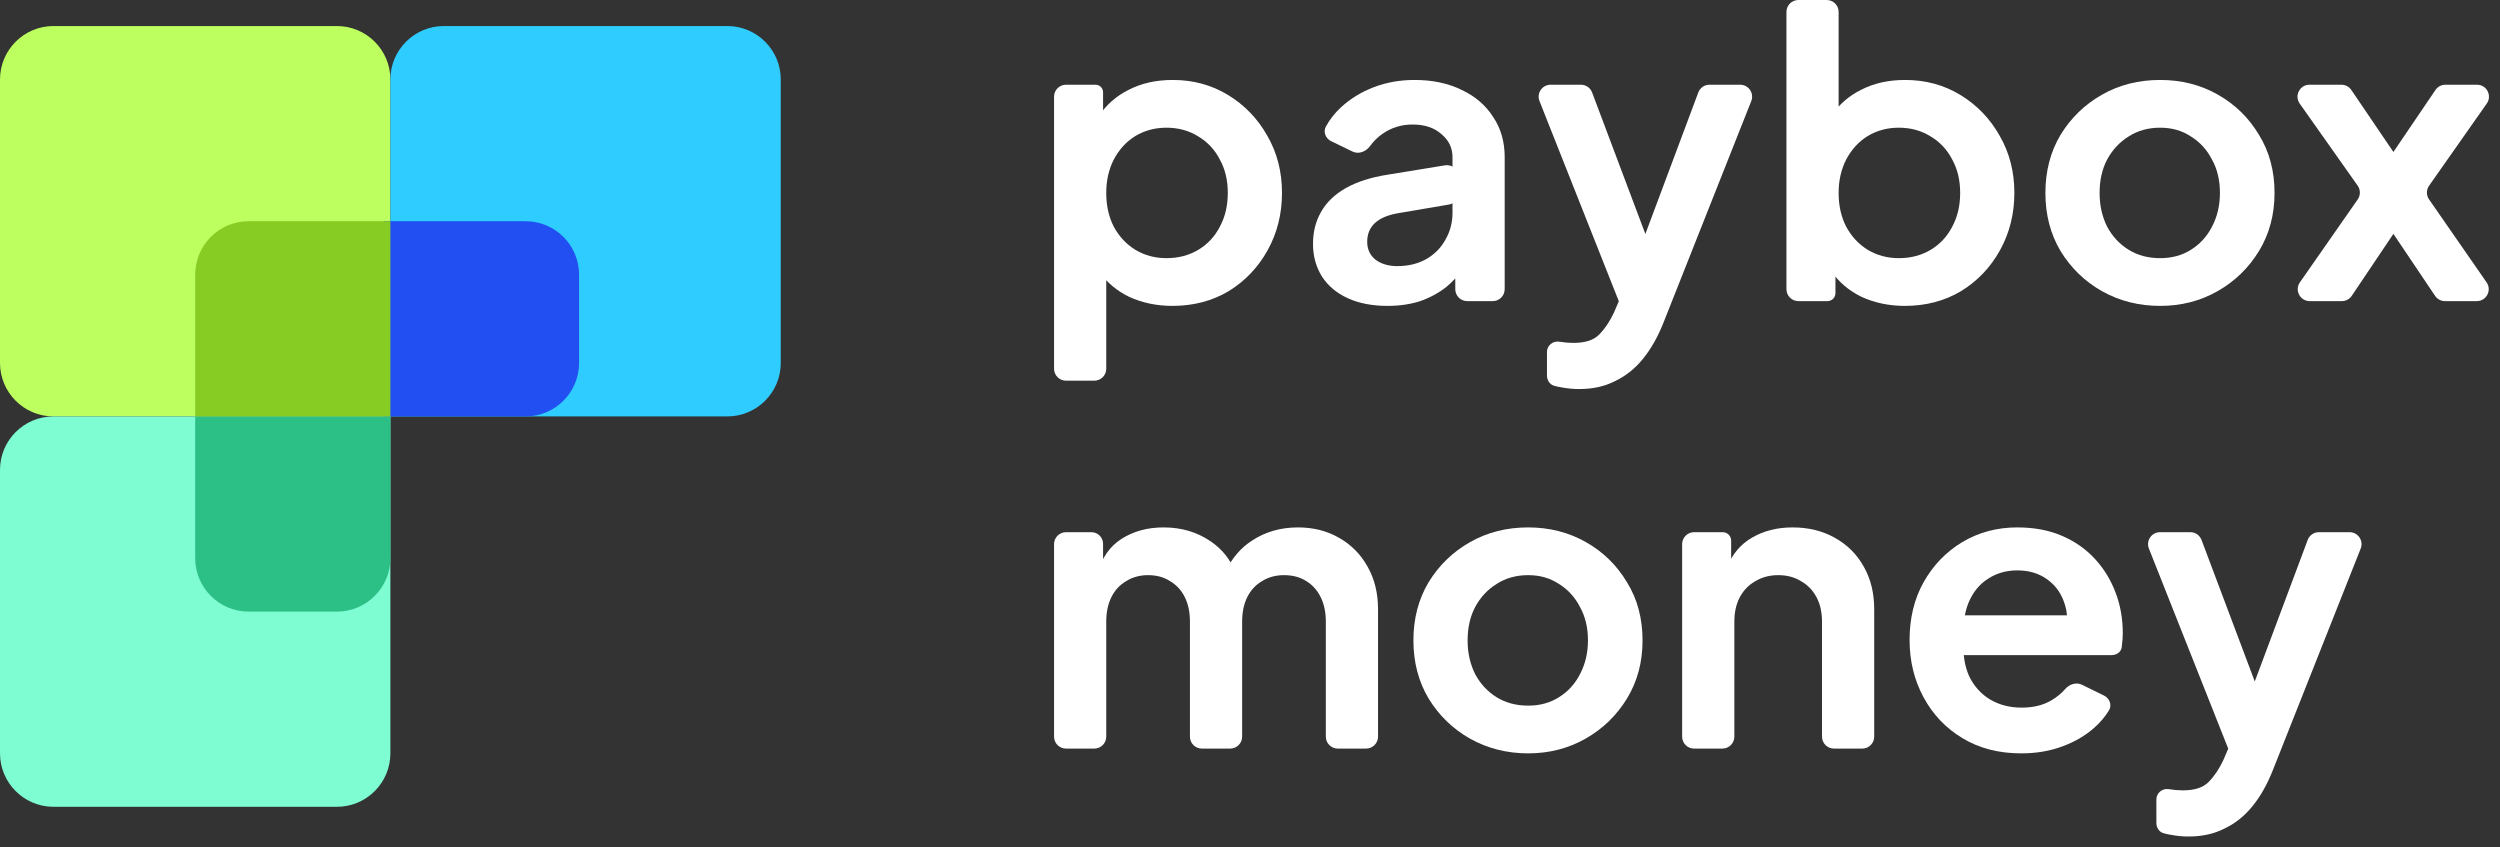 <?xml version="1.0" encoding="UTF-8"?> <svg xmlns="http://www.w3.org/2000/svg" width="118" height="40" viewBox="0 0 118 40" fill="none"><rect x="0" y="0" width="118" height="40" fill="#333333" stroke="none"/> <path d="M50.315 17.968C50.004 17.968 49.751 17.716 49.751 17.404V4.563C49.751 4.252 50.004 3.999 50.315 3.999H51.709C51.906 3.999 52.065 4.158 52.065 4.355V5.529C52.065 5.643 51.908 5.676 51.862 5.572C51.848 5.54 51.85 5.502 51.87 5.472C52.218 4.945 52.684 4.535 53.268 4.243C53.87 3.93 54.566 3.774 55.356 3.774C56.322 3.774 57.193 4.012 57.971 4.487C58.748 4.963 59.362 5.601 59.814 6.403C60.278 7.204 60.51 8.105 60.51 9.106C60.51 10.095 60.284 10.996 59.833 11.81C59.381 12.623 58.767 13.268 57.989 13.744C57.212 14.207 56.328 14.438 55.337 14.438C54.597 14.438 53.914 14.295 53.287 14.007C52.713 13.726 52.248 13.336 51.893 12.836C51.849 12.774 51.853 12.689 51.901 12.63C52.006 12.5 52.215 12.574 52.215 12.741V17.404C52.215 17.716 51.962 17.968 51.651 17.968H50.315ZM55.055 12.185C55.619 12.185 56.121 12.054 56.56 11.791C56.999 11.528 57.337 11.165 57.576 10.702C57.826 10.239 57.952 9.707 57.952 9.106C57.952 8.505 57.826 7.98 57.576 7.529C57.337 7.066 56.999 6.703 56.56 6.44C56.121 6.165 55.619 6.027 55.055 6.027C54.516 6.027 54.027 6.158 53.588 6.421C53.162 6.684 52.823 7.053 52.572 7.529C52.334 7.992 52.215 8.518 52.215 9.106C52.215 9.707 52.334 10.239 52.572 10.702C52.823 11.165 53.162 11.528 53.588 11.791C54.027 12.054 54.516 12.185 55.055 12.185Z" fill="white"></path> <path d="M65.492 14.438C64.777 14.438 64.156 14.32 63.63 14.082C63.103 13.844 62.695 13.506 62.407 13.068C62.119 12.617 61.974 12.098 61.974 11.509C61.974 10.946 62.1 10.446 62.351 10.008C62.601 9.557 62.99 9.181 63.517 8.881C64.043 8.581 64.708 8.368 65.51 8.243L68.204 7.804C68.547 7.749 68.858 8.014 68.858 8.361V9.099C68.858 9.374 68.66 9.609 68.389 9.655L65.981 10.064C65.492 10.151 65.128 10.308 64.89 10.533C64.651 10.758 64.532 11.053 64.532 11.416C64.532 11.766 64.664 12.048 64.927 12.261C65.203 12.461 65.542 12.561 65.943 12.561C66.457 12.561 66.909 12.455 67.297 12.242C67.699 12.017 68.006 11.71 68.219 11.322C68.445 10.934 68.558 10.508 68.558 10.045V7.416C68.558 6.978 68.382 6.615 68.031 6.327C67.692 6.027 67.241 5.877 66.677 5.877C66.15 5.877 65.68 6.021 65.266 6.309C65.031 6.47 64.832 6.663 64.671 6.889C64.481 7.154 64.133 7.296 63.84 7.153L62.831 6.664C62.569 6.537 62.443 6.229 62.582 5.974C62.769 5.629 63.012 5.322 63.31 5.051C63.749 4.65 64.263 4.337 64.852 4.112C65.442 3.887 66.081 3.774 66.771 3.774C67.611 3.774 68.351 3.93 68.99 4.243C69.63 4.544 70.125 4.969 70.476 5.52C70.84 6.058 71.021 6.69 71.021 7.416V13.649C71.021 13.961 70.769 14.213 70.457 14.213H69.253C68.942 14.213 68.689 13.961 68.689 13.649V12.639C68.689 12.542 68.764 12.462 68.861 12.455C69.01 12.444 69.108 12.605 69.022 12.727C68.802 13.038 68.553 13.308 68.275 13.537C67.912 13.825 67.498 14.05 67.034 14.213C66.57 14.363 66.056 14.438 65.492 14.438Z" fill="white"></path> <path d="M74.54 18.363C74.264 18.363 73.995 18.338 73.731 18.288C73.598 18.269 73.472 18.242 73.352 18.207C73.142 18.146 73.017 17.941 73.017 17.723V16.61C73.017 16.306 73.3 16.078 73.6 16.128C73.838 16.166 74.057 16.185 74.258 16.185C74.822 16.185 75.23 16.053 75.481 15.79C75.744 15.527 75.976 15.183 76.177 14.758L76.442 14.14C76.53 13.934 76.839 14 76.835 14.224C76.831 14.448 76.522 14.504 76.439 14.296L72.664 4.771C72.517 4.401 72.79 3.999 73.189 3.999H74.62C74.855 3.999 75.065 4.145 75.148 4.365L77.967 11.857C78.047 12.071 77.889 12.298 77.662 12.298C77.434 12.298 77.277 12.071 77.357 11.858L80.159 4.366C80.241 4.145 80.451 3.999 80.687 3.999H82.136C82.534 3.999 82.807 4.401 82.66 4.771L78.509 15.246C78.245 15.909 77.926 16.473 77.549 16.936C77.173 17.399 76.734 17.749 76.233 17.987C75.744 18.238 75.18 18.363 74.54 18.363Z" fill="white"></path> <path d="M89.906 14.438C89.166 14.438 88.483 14.295 87.856 14.007C87.261 13.716 86.785 13.309 86.425 12.784C86.402 12.751 86.4 12.708 86.418 12.671C86.472 12.564 86.633 12.602 86.633 12.722V13.836C86.633 14.044 86.464 14.213 86.256 14.213H84.883C84.572 14.213 84.32 13.961 84.32 13.649V0.564C84.32 0.253 84.572 0 84.883 0H86.219C86.531 0 86.783 0.253 86.783 0.564V5.513C86.783 5.677 86.575 5.746 86.477 5.614C86.435 5.557 86.432 5.481 86.472 5.422C86.816 4.919 87.271 4.526 87.837 4.243C88.439 3.93 89.135 3.774 89.924 3.774C90.89 3.774 91.761 4.012 92.539 4.487C93.316 4.963 93.931 5.601 94.382 6.403C94.846 7.204 95.078 8.105 95.078 9.106C95.078 10.095 94.852 10.996 94.401 11.81C93.95 12.623 93.335 13.268 92.558 13.744C91.78 14.207 90.896 14.438 89.906 14.438ZM89.624 12.185C90.188 12.185 90.689 12.054 91.128 11.791C91.567 11.528 91.906 11.165 92.144 10.702C92.395 10.239 92.52 9.707 92.52 9.106C92.52 8.505 92.395 7.98 92.144 7.529C91.906 7.066 91.567 6.703 91.128 6.44C90.689 6.165 90.188 6.027 89.624 6.027C89.084 6.027 88.595 6.158 88.156 6.421C87.73 6.684 87.392 7.053 87.141 7.529C86.903 7.992 86.783 8.518 86.783 9.106C86.783 9.707 86.903 10.239 87.141 10.702C87.392 11.165 87.73 11.528 88.156 11.791C88.595 12.054 89.084 12.185 89.624 12.185Z" fill="white"></path> <path d="M101.96 14.438C100.957 14.438 100.041 14.207 99.214 13.744C98.399 13.281 97.746 12.649 97.257 11.848C96.781 11.046 96.543 10.133 96.543 9.106C96.543 8.08 96.781 7.166 97.257 6.365C97.746 5.564 98.399 4.932 99.214 4.469C100.029 4.005 100.944 3.774 101.96 3.774C102.963 3.774 103.872 4.005 104.687 4.469C105.502 4.932 106.148 5.564 106.624 6.365C107.113 7.154 107.358 8.067 107.358 9.106C107.358 10.133 107.113 11.046 106.624 11.848C106.135 12.649 105.483 13.281 104.668 13.744C103.853 14.207 102.95 14.438 101.96 14.438ZM101.96 12.185C102.511 12.185 102.994 12.054 103.408 11.791C103.834 11.528 104.167 11.165 104.405 10.702C104.656 10.226 104.781 9.695 104.781 9.106C104.781 8.505 104.656 7.98 104.405 7.529C104.167 7.066 103.834 6.703 103.408 6.44C102.994 6.165 102.511 6.027 101.96 6.027C101.395 6.027 100.9 6.165 100.474 6.44C100.047 6.703 99.709 7.066 99.458 7.529C99.22 7.98 99.101 8.505 99.101 9.106C99.101 9.695 99.22 10.226 99.458 10.702C99.709 11.165 100.047 11.528 100.474 11.791C100.9 12.054 101.395 12.185 101.96 12.185Z" fill="white"></path> <path d="M109.018 14.213C108.562 14.213 108.295 13.7 108.555 13.327L111.285 9.412C111.42 9.217 111.42 8.958 111.283 8.764L108.546 4.889C108.283 4.515 108.55 3.999 109.007 3.999H110.516C110.703 3.999 110.878 4.092 110.983 4.247L113.253 7.593C113.408 7.821 113.245 8.13 112.969 8.13C112.693 8.13 112.529 7.821 112.684 7.593L114.954 4.247C115.059 4.092 115.234 3.999 115.421 3.999H116.915C117.371 3.999 117.639 4.514 117.376 4.887L114.653 8.765C114.517 8.959 114.516 9.217 114.651 9.411L117.367 13.328C117.626 13.702 117.359 14.213 116.904 14.213H115.404C115.216 14.213 115.041 14.12 114.936 13.964L112.69 10.624C112.54 10.401 112.7 10.101 112.969 10.101C113.237 10.101 113.397 10.401 113.247 10.624L111.002 13.964C110.897 14.12 110.721 14.213 110.533 14.213H109.018Z" fill="white"></path> <path d="M50.315 35.333C50.004 35.333 49.751 35.081 49.751 34.769V25.683C49.751 25.372 50.004 25.119 50.315 25.119H51.514C51.818 25.119 52.065 25.366 52.065 25.67V27.067C52.065 27.193 51.902 27.242 51.833 27.138C51.813 27.108 51.806 27.071 51.816 27.036C52.008 26.325 52.38 25.793 52.93 25.439C53.494 25.076 54.159 24.894 54.923 24.894C55.764 24.894 56.504 25.113 57.143 25.551C57.695 25.929 58.079 26.41 58.294 26.993C58.348 27.14 58.241 27.29 58.086 27.303C57.902 27.318 57.766 27.135 57.847 26.969C58.153 26.337 58.57 25.852 59.099 25.514C59.726 25.101 60.447 24.894 61.262 24.894C61.989 24.894 62.635 25.057 63.199 25.382C63.776 25.708 64.228 26.165 64.554 26.753C64.88 27.329 65.043 27.998 65.043 28.762V34.769C65.043 35.081 64.79 35.333 64.479 35.333H63.143C62.831 35.333 62.579 35.081 62.579 34.769V29.344C62.579 28.893 62.497 28.505 62.334 28.18C62.171 27.854 61.945 27.604 61.657 27.429C61.369 27.241 61.017 27.147 60.604 27.147C60.215 27.147 59.87 27.241 59.569 27.429C59.268 27.604 59.036 27.854 58.873 28.18C58.71 28.505 58.629 28.893 58.629 29.344V34.769C58.629 35.081 58.376 35.333 58.065 35.333H56.729C56.417 35.333 56.165 35.081 56.165 34.769V29.344C56.165 28.893 56.083 28.505 55.92 28.18C55.757 27.854 55.525 27.604 55.224 27.429C54.936 27.241 54.591 27.147 54.19 27.147C53.801 27.147 53.456 27.241 53.156 27.429C52.855 27.604 52.623 27.854 52.46 28.18C52.297 28.505 52.215 28.893 52.215 29.344V34.769C52.215 35.081 51.962 35.333 51.651 35.333H50.315Z" fill="white"></path> <path d="M72.13 35.559C71.127 35.559 70.212 35.327 69.384 34.864C68.569 34.401 67.917 33.769 67.428 32.968C66.952 32.166 66.713 31.253 66.713 30.226C66.713 29.2 66.952 28.286 67.428 27.485C67.917 26.684 68.569 26.052 69.384 25.589C70.199 25.126 71.115 24.894 72.13 24.894C73.133 24.894 74.043 25.126 74.858 25.589C75.673 26.052 76.318 26.684 76.795 27.485C77.284 28.274 77.528 29.188 77.528 30.226C77.528 31.253 77.284 32.166 76.795 32.968C76.306 33.769 75.654 34.401 74.839 34.864C74.024 35.327 73.121 35.559 72.13 35.559ZM72.13 33.306C72.682 33.306 73.165 33.174 73.579 32.911C74.005 32.648 74.337 32.285 74.575 31.822C74.826 31.347 74.952 30.815 74.952 30.226C74.952 29.626 74.826 29.1 74.575 28.649C74.337 28.186 74.005 27.823 73.579 27.56C73.165 27.285 72.682 27.147 72.13 27.147C71.566 27.147 71.071 27.285 70.644 27.56C70.218 27.823 69.879 28.186 69.629 28.649C69.391 29.1 69.271 29.626 69.271 30.226C69.271 30.815 69.391 31.347 69.629 31.822C69.879 32.285 70.218 32.648 70.644 32.911C71.071 33.174 71.566 33.306 72.13 33.306Z" fill="white"></path> <path d="M79.961 35.333C79.649 35.333 79.397 35.081 79.397 34.769V25.683C79.397 25.372 79.649 25.119 79.961 25.119H81.312C81.532 25.119 81.71 25.298 81.71 25.518V26.766C81.71 26.86 81.585 26.891 81.541 26.808C81.529 26.785 81.528 26.758 81.537 26.734C81.777 26.139 82.16 25.689 82.688 25.382C83.24 25.057 83.88 24.894 84.607 24.894C85.359 24.894 86.024 25.057 86.601 25.382C87.19 25.708 87.648 26.165 87.974 26.753C88.3 27.329 88.463 27.998 88.463 28.762V34.769C88.463 35.081 88.21 35.333 87.899 35.333H86.563C86.251 35.333 85.999 35.081 85.999 34.769V29.344C85.999 28.893 85.911 28.505 85.735 28.18C85.56 27.854 85.315 27.604 85.002 27.429C84.701 27.241 84.344 27.147 83.93 27.147C83.528 27.147 83.171 27.241 82.858 27.429C82.544 27.604 82.3 27.854 82.124 28.18C81.949 28.505 81.861 28.893 81.861 29.344V34.769C81.861 35.081 81.608 35.333 81.297 35.333H79.961Z" fill="white"></path> <path d="M95.399 35.559C94.346 35.559 93.424 35.321 92.634 34.845C91.844 34.37 91.23 33.725 90.791 32.911C90.352 32.098 90.132 31.197 90.132 30.208C90.132 29.181 90.352 28.274 90.791 27.485C91.242 26.684 91.85 26.052 92.615 25.589C93.393 25.126 94.258 24.894 95.211 24.894C96.013 24.894 96.715 25.026 97.317 25.288C97.932 25.551 98.452 25.914 98.878 26.377C99.305 26.84 99.631 27.372 99.856 27.973C100.082 28.562 100.195 29.2 100.195 29.888C100.195 30.064 100.183 30.245 100.157 30.433C100.155 30.468 100.152 30.503 100.148 30.537C100.122 30.772 99.906 30.921 99.669 30.921H92.728C92.416 30.921 92.164 30.669 92.164 30.357V29.608C92.164 29.296 92.416 29.044 92.728 29.044H97.893C98.144 29.044 98.251 29.362 98.051 29.513C97.86 29.658 97.574 29.486 97.572 29.246C97.568 28.938 97.515 28.651 97.411 28.386C97.248 27.936 96.972 27.579 96.584 27.316C96.208 27.053 95.75 26.922 95.211 26.922C94.697 26.922 94.239 27.053 93.838 27.316C93.436 27.567 93.129 27.942 92.916 28.443C92.719 28.921 92.643 29.501 92.688 30.184C92.689 30.212 92.689 30.241 92.687 30.269C92.644 30.878 92.727 31.42 92.935 31.897C93.161 32.373 93.487 32.742 93.913 33.005C94.352 33.268 94.853 33.4 95.418 33.4C95.982 33.4 96.458 33.281 96.847 33.043C97.091 32.898 97.302 32.724 97.481 32.519C97.678 32.294 97.997 32.188 98.266 32.319L99.307 32.829C99.574 32.96 99.698 33.279 99.542 33.532C99.359 33.832 99.125 34.107 98.841 34.357C98.415 34.733 97.907 35.027 97.317 35.239C96.74 35.452 96.101 35.559 95.399 35.559Z" fill="white"></path> <path d="M103.304 39.483C103.028 39.483 102.759 39.458 102.495 39.408C102.362 39.389 102.236 39.362 102.116 39.327C101.906 39.266 101.781 39.062 101.781 38.843V37.73C101.781 37.426 102.064 37.199 102.364 37.248C102.602 37.286 102.821 37.305 103.022 37.305C103.586 37.305 103.994 37.173 104.245 36.91C104.508 36.648 104.74 36.303 104.941 35.878L105.206 35.26C105.294 35.054 105.603 35.12 105.599 35.344C105.595 35.568 105.286 35.624 105.204 35.416L101.428 25.891C101.282 25.521 101.554 25.119 101.953 25.119H103.384C103.619 25.119 103.829 25.265 103.912 25.485L106.731 32.978C106.811 33.191 106.654 33.418 106.426 33.418C106.199 33.418 106.041 33.191 106.121 32.978L108.923 25.486C109.005 25.265 109.216 25.119 109.451 25.119H110.9C111.299 25.119 111.571 25.521 111.425 25.891L107.273 36.366C107.01 37.029 106.69 37.593 106.314 38.056C105.937 38.519 105.499 38.87 104.997 39.107C104.508 39.358 103.944 39.483 103.304 39.483Z" fill="white"></path> <path d="M-0 3.753C-0 2.359 1.13 1.229 2.524 1.229H15.902C17.296 1.229 18.426 2.359 18.426 3.753V19.655H2.524C1.13 19.655 -0 18.525 -0 17.131V3.753Z" fill="#BDFF5F"></path> <path d="M-0 22.179C-0 20.785 1.13 19.655 2.524 19.655H18.426V35.557C18.426 36.951 17.296 38.081 15.902 38.081H2.524C1.13 38.081 -0 36.951 -0 35.557V22.179Z" fill="#7EFCD2"></path> <path d="M18.426 3.753C18.426 2.359 19.556 1.229 20.95 1.229H34.328C35.722 1.229 36.852 2.359 36.852 3.753V17.131C36.852 18.525 35.722 19.655 34.328 19.655H18.426V3.753Z" fill="#2FCDFF"></path> <path d="M18.119 19.655L18.119 10.442L24.808 10.442C26.202 10.442 27.332 11.572 27.332 12.966L27.332 17.13C27.332 18.525 26.202 19.655 24.808 19.655L18.119 19.655Z" fill="#214FF1"></path> <path d="M9.213 19.655H18.426V26.344C18.426 27.738 17.296 28.868 15.902 28.868H11.737C10.343 28.868 9.213 27.738 9.213 26.344V19.655Z" fill="#2DC086"></path> <path d="M18.426 19.655L9.213 19.655L9.213 12.966C9.213 11.572 10.343 10.442 11.737 10.442L18.426 10.442L18.426 19.655Z" fill="#86CC23"></path> </svg> 